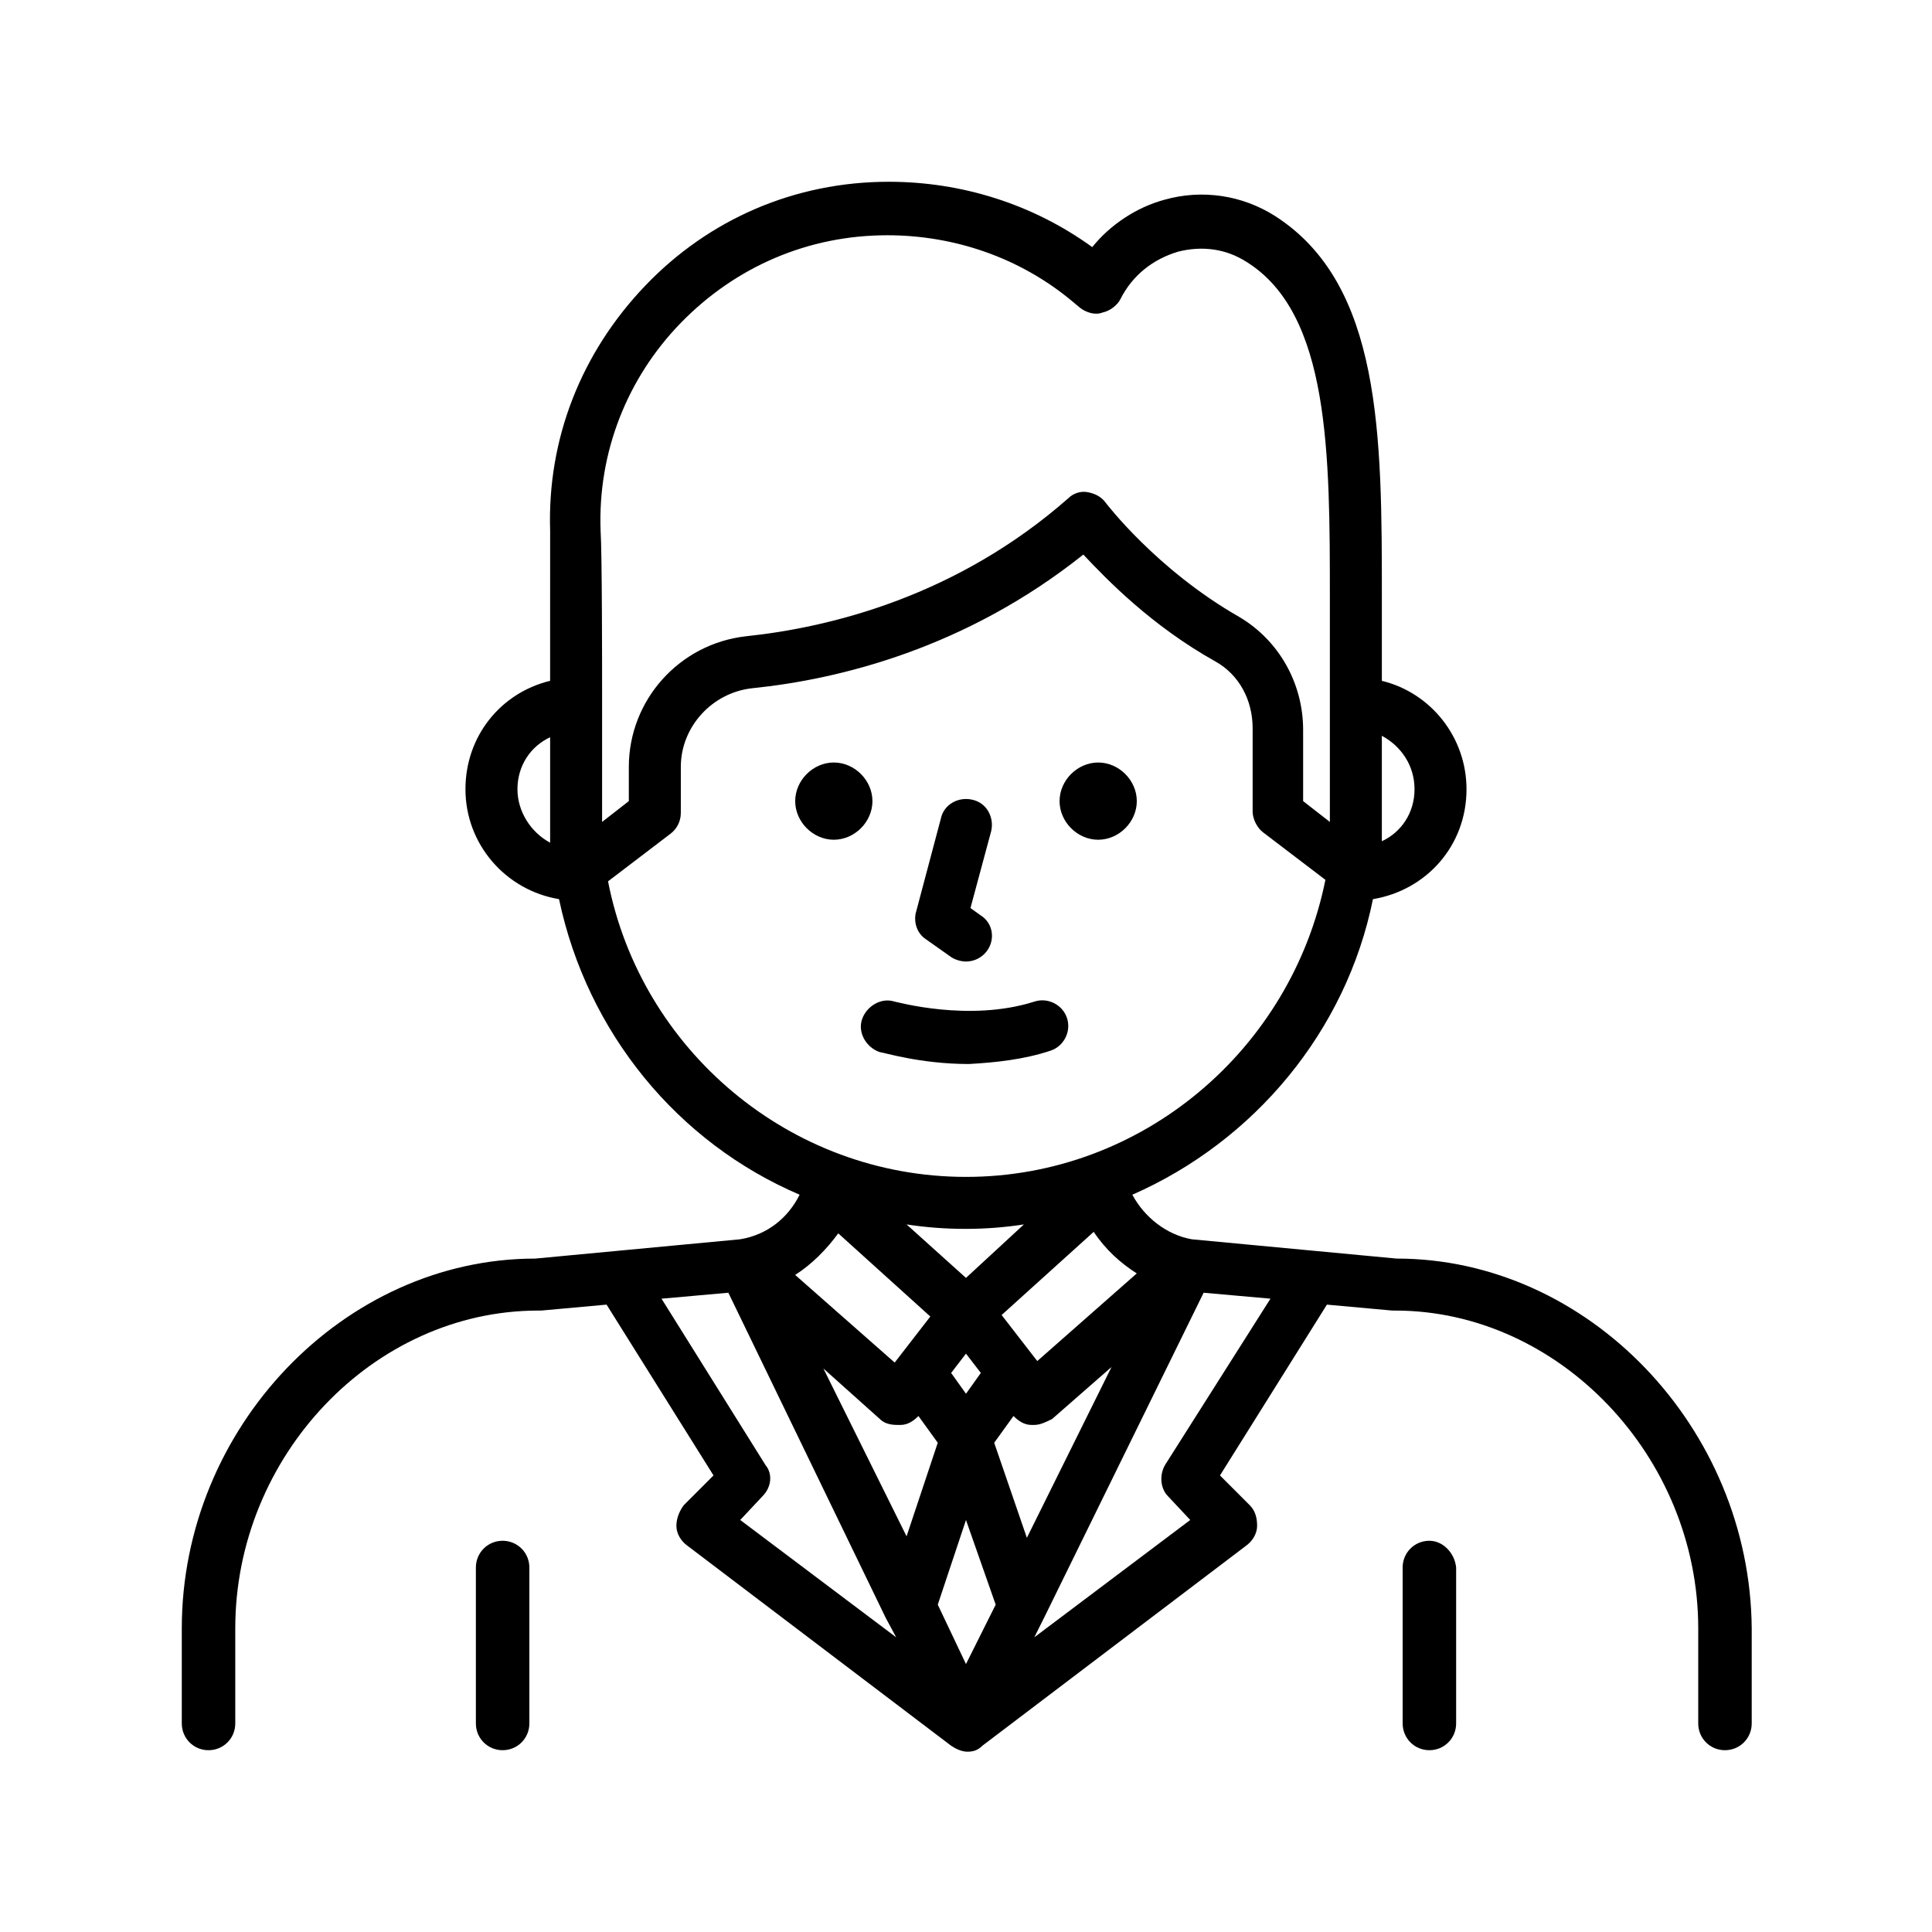 <?xml version="1.0" encoding="UTF-8"?>
<!-- Uploaded to: ICON Repo, www.iconrepo.com, Generator: ICON Repo Mixer Tools -->
<svg fill="#000000" width="800px" height="800px" version="1.1" viewBox="144 144 512 512" xmlns="http://www.w3.org/2000/svg">
 <g>
  <path d="m514.14 477.54-54.316-5.117c-6.691-1.18-12.594-5.902-15.742-11.809 32.273-14.168 56.68-43.297 63.762-78.328 14.168-2.363 24.797-14.168 24.797-29.125 0-13.777-9.445-25.586-22.434-28.734v-22.043c0-42.902 0-83.051-28.34-101.16-8.66-5.512-19.285-7.086-29.125-4.328-7.477 1.969-14.562 6.691-19.285 12.594-15.742-11.414-34.637-17.32-53.922-17.32-24.797 0-47.625 9.84-64.551 27.551-16.926 17.711-25.977 40.539-25.191 64.945-0.008 5.121-0.008 30.707-0.008 39.758-12.988 3.148-22.434 14.562-22.434 28.734 0 14.562 10.629 26.766 24.797 29.125 7.477 35.426 31.488 64.551 63.762 78.328-3.148 6.297-8.66 10.629-15.742 11.809l-54.316 5.117c-50.773 0-93.676 44.871-93.676 98.008v25.191c0 3.938 3.148 7.086 7.086 7.086s7.086-3.148 7.086-7.086v-25.191c0-45.656 36.605-84.23 80.293-84.23h0.789l17.32-1.574 28.34 45.266-7.871 7.871c-1.18 1.574-1.969 3.543-1.969 5.512s1.18 3.938 2.754 5.117l70.062 53.137c1.18 0.789 2.754 1.574 4.328 1.574 1.574 0 2.754-0.395 3.938-1.574l70.062-53.137c1.574-1.18 2.754-3.148 2.754-5.117s-0.395-3.938-1.969-5.512l-7.871-7.871 28.34-45.266 17.32 1.574h0.789c43.297 0 80.293 38.574 80.293 84.23v25.191c0 3.938 3.148 7.086 7.086 7.086s7.086-3.148 7.086-7.086v-25.191c-0.406-53.137-43.309-98.008-94.082-98.008zm-98.008 73.996-8.66-25.191 5.117-7.086c1.18 1.18 2.754 2.363 4.723 2.363h0.789c1.574 0 3.148-0.789 4.723-1.574l15.742-13.777zm-16.137 33.457-7.477-15.742 7.477-22.434 7.871 22.434zm-37.789-78.328 14.957 13.383c1.18 1.18 2.754 1.574 4.723 1.574h0.789c1.969 0 3.543-1.18 4.723-2.363l5.117 7.086-8.266 24.797zm37.789 6.691-3.938-5.512 3.938-5.117 3.938 5.117zm18.891-8.66-9.445-12.203 24.402-22.043c3.148 4.723 7.086 8.266 11.414 11.02zm-18.891-22.039-15.746-14.172c5.117 0.789 10.234 1.18 15.742 1.18 5.117 0 10.234-0.395 15.352-1.18zm-33.852-11.809 24.402 22.043-9.445 12.203-26.371-23.223c4.328-2.758 8.266-6.695 11.414-11.023zm152.72-117.69c0 6.297-3.543 11.414-8.66 13.777v-27.945c5.117 2.754 8.66 7.871 8.66 14.168zm-194.44-123.59c14.562-14.957 33.852-23.223 54.711-23.223 17.711 0 35.031 5.902 48.805 17.32l2.363 1.969c1.574 1.18 3.938 1.969 5.902 1.18 1.969-0.395 3.938-1.969 4.723-3.543 3.148-6.297 8.66-10.629 15.352-12.594 6.297-1.574 12.594-0.789 18.105 2.754 22.043 13.777 22.043 50.773 22.043 89.348v57.07 1.969l-7.086-5.512v-18.895c0-12.203-6.297-23.617-16.926-29.914-22.043-12.594-35.426-30.309-35.426-30.309-1.18-1.574-2.754-2.363-4.723-2.754-1.969-0.395-3.938 0.395-5.117 1.574-29.52 25.977-62.977 34.242-85.41 36.605-17.711 1.969-31.094 16.926-31.094 34.637v9.055l-7.086 5.512v-1.969-33.062c0-5.512 0-36.211-0.395-42.117-0.781-20.859 7.09-40.539 21.258-55.102zm-43.293 123.59c0-6.297 3.543-11.414 8.66-13.777v27.945c-5.121-2.754-8.66-8.266-8.66-14.168zm24.008 24.402 16.531-12.594c1.574-1.18 2.754-3.148 2.754-5.512v-12.203c0-10.629 8.266-19.68 18.895-20.859 23.223-2.363 56.68-10.629 87.773-35.426 6.297 6.691 18.105 18.895 35.031 28.34 6.297 3.543 9.84 10.234 9.84 17.711v22.043c0 1.969 1.18 4.328 2.754 5.512l16.531 12.594c-9.055 44.871-48.414 78.723-95.25 78.723-46.84 0-86.199-33.852-94.859-78.328zm35.031 169.25 5.902-6.297c2.363-2.363 2.754-5.902 0.789-8.266l-27.551-44.082 17.711-1.578 41.723 86.199 2.754 5.117zm112.57-14.562c-1.574 2.754-1.18 6.297 0.789 8.266l5.902 6.297-41.328 31.094 2.754-5.512 42.117-85.805 17.711 1.574z"/>
  <path d="m522.8 552.32c-3.938 0-7.086 3.148-7.086 7.086l0.004 41.328c0 3.938 3.148 7.086 7.086 7.086s7.086-3.148 7.086-7.086v-41.328c-0.398-3.934-3.547-7.086-7.09-7.086z"/>
  <path d="m277.2 552.32c-3.938 0-7.086 3.148-7.086 7.086v41.328c0 3.938 3.148 7.086 7.086 7.086s7.086-3.148 7.086-7.086v-41.328c0-3.934-3.148-7.086-7.086-7.086z"/>
  <path d="m364.97 346.07c-5.512 0-10.234 4.723-10.234 10.234 0 5.512 4.723 10.234 10.234 10.234s10.234-4.723 10.234-10.234c0-5.512-4.727-10.234-10.234-10.234z"/>
  <path d="m435.03 366.54c5.512 0 10.234-4.723 10.234-10.234 0-5.512-4.723-10.234-10.234-10.234-5.512 0-10.234 4.723-10.234 10.234 0.004 5.512 4.727 10.234 10.234 10.234z"/>
  <path d="m389.37 392.91 6.691 4.723c1.18 0.789 2.754 1.18 3.938 1.18 2.363 0 4.328-1.18 5.512-2.754 2.363-3.148 1.574-7.477-1.574-9.445l-2.754-1.969 5.512-20.469c0.789-3.543-1.18-7.477-5.117-8.266-3.543-0.789-7.477 1.18-8.266 5.117l-6.691 25.191c-0.398 2.363 0.387 5.117 2.75 6.691z"/>
  <path d="m422.43 422.43c3.543-1.18 5.512-5.117 4.328-8.66-1.18-3.543-5.117-5.512-8.66-4.328-17.32 5.512-36.605 0-37 0-3.543-1.18-7.477 1.18-8.66 4.723-1.18 3.543 1.18 7.477 4.723 8.66 0.789 0 10.629 3.148 23.617 3.148 7.09-0.395 14.566-1.18 21.652-3.543z"/>
 </g>
</svg>